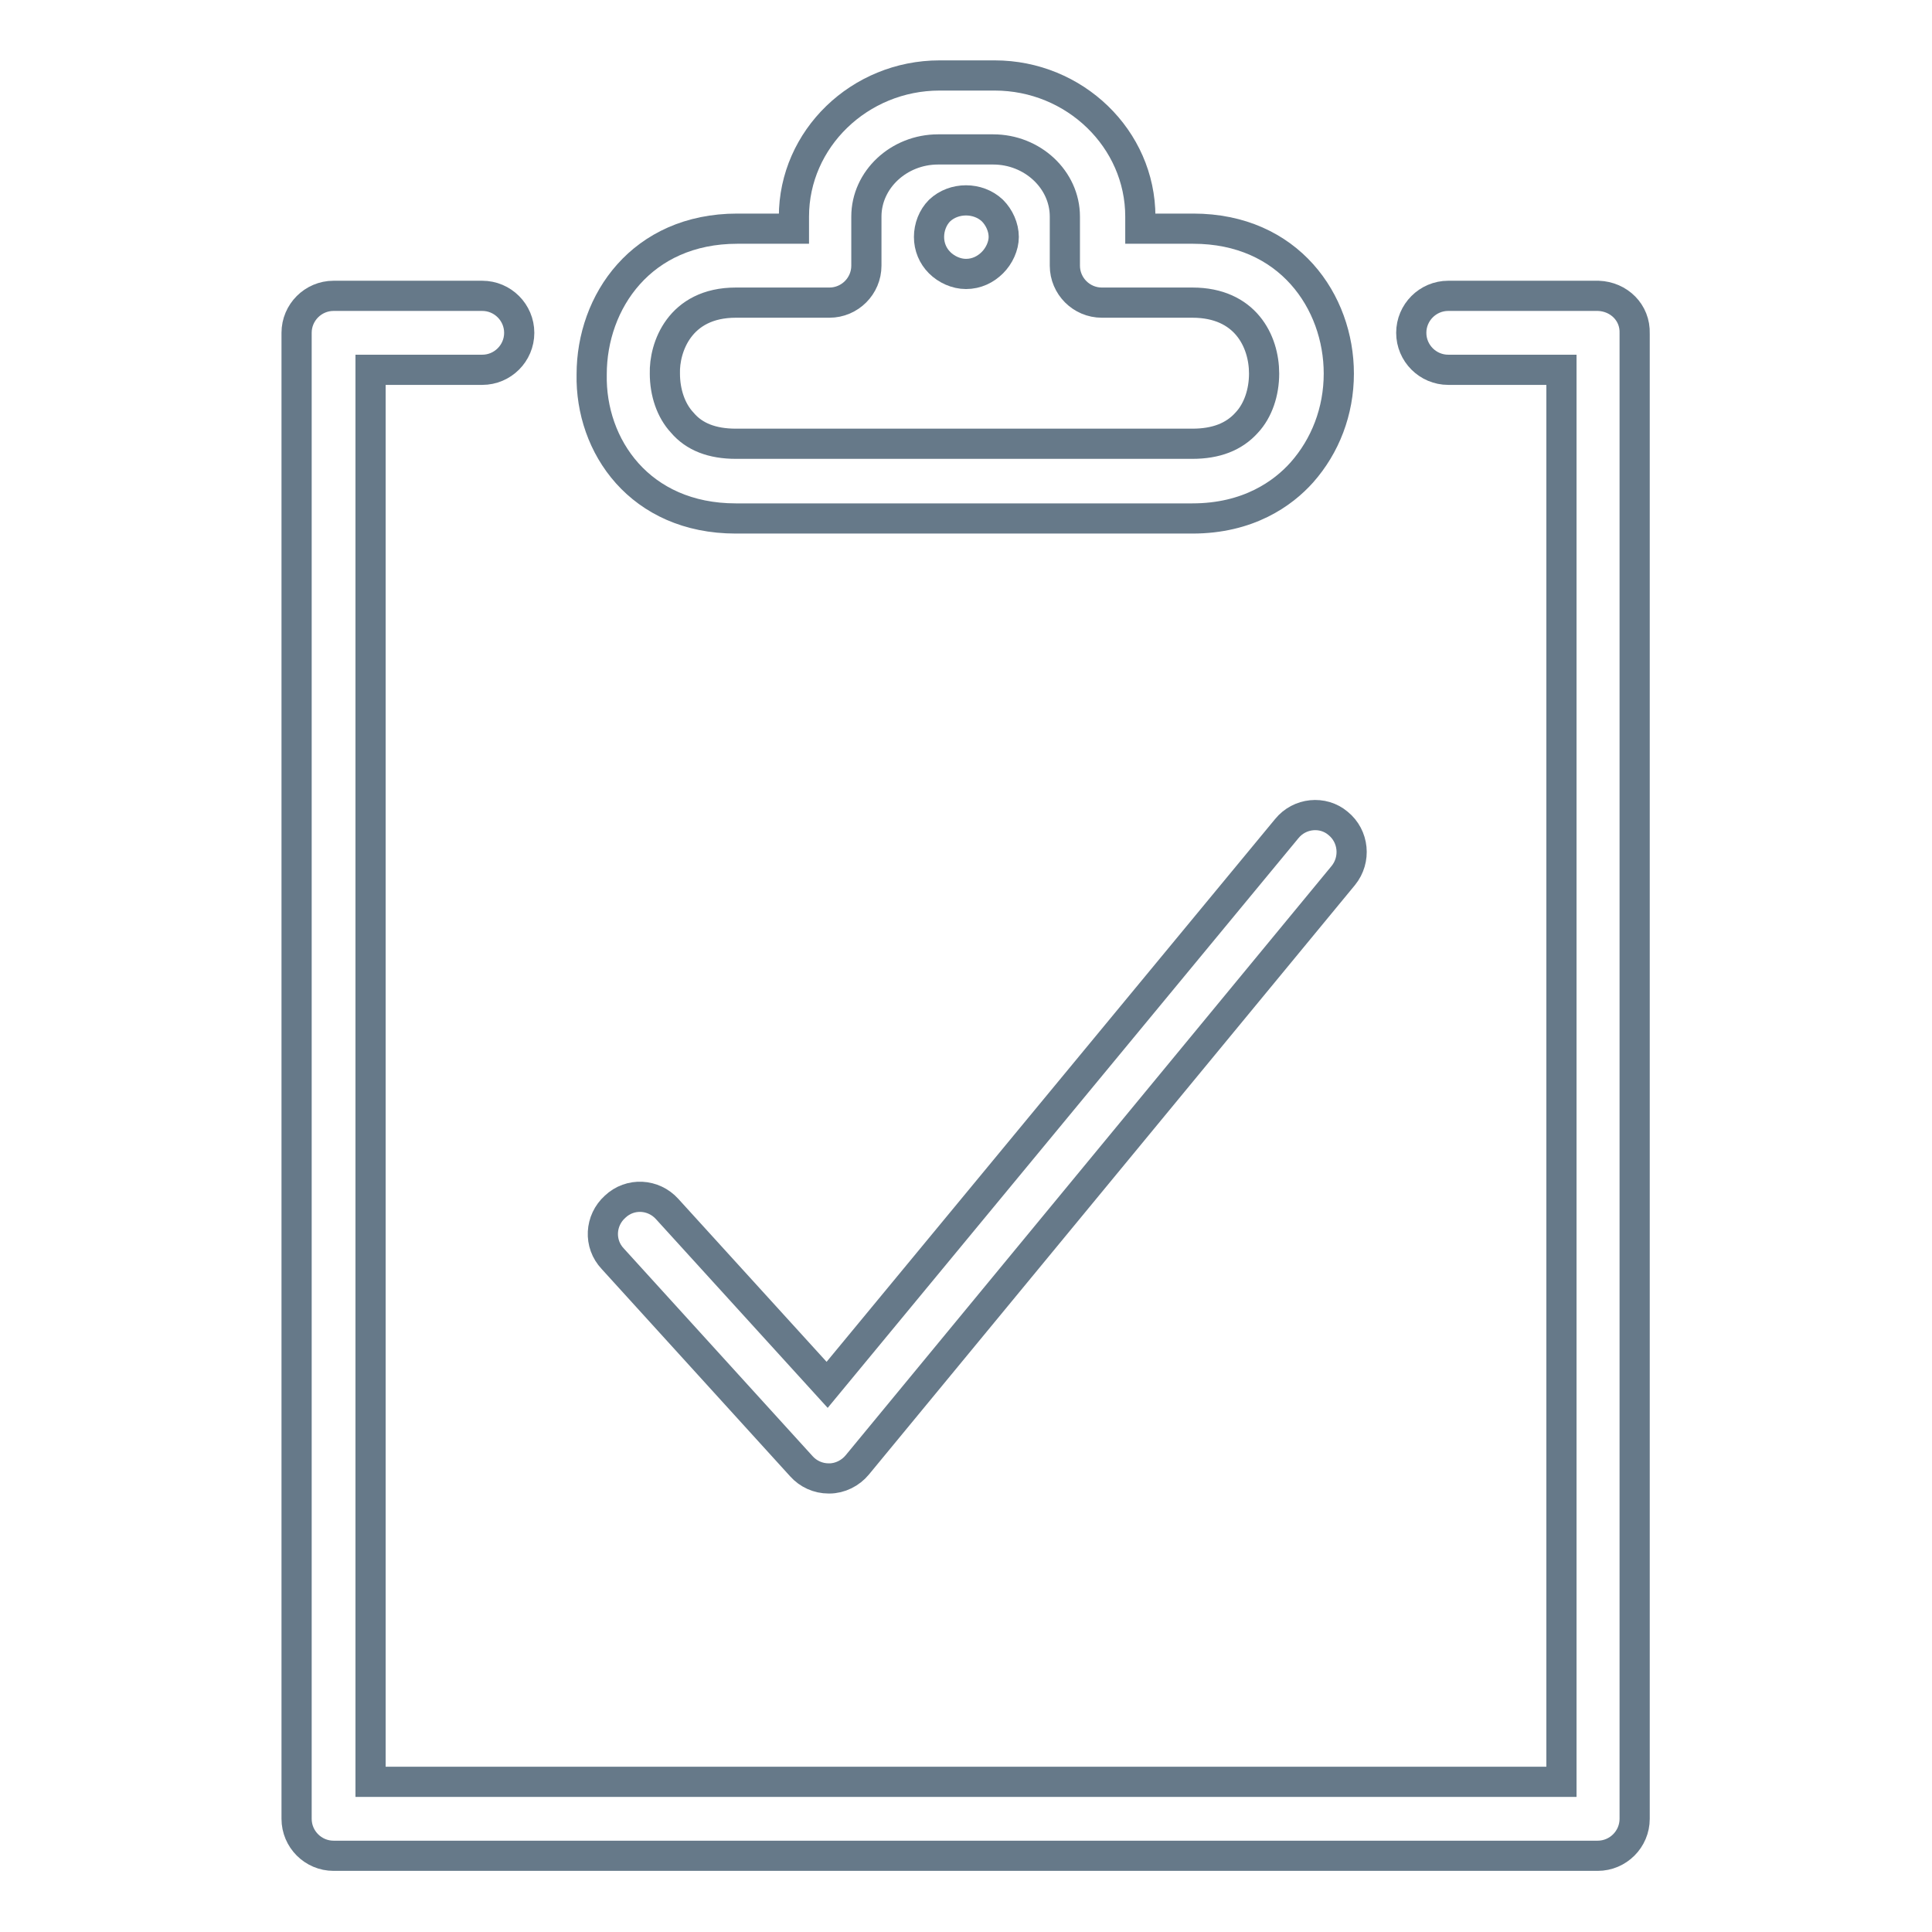 <?xml version="1.0" encoding="utf-8"?>
<!-- Svg Vector Icons : http://www.onlinewebfonts.com/icon -->
<!DOCTYPE svg PUBLIC "-//W3C//DTD SVG 1.1//EN" "http://www.w3.org/Graphics/SVG/1.1/DTD/svg11.dtd">
<svg version="1.1" xmlns="http://www.w3.org/2000/svg" xmlns:xlink="http://www.w3.org/1999/xlink" x="0px" y="0px" viewBox="0 0 256 256" enable-background="new 0 0 256 256" xml:space="preserve">
<g> <path stroke-width="4" fill-opacity="0" stroke="#667989"  d="M97.5,68.7H158c7.4,0,12-3.3,14.5-6.1c3.1-3.5,4.9-8.1,4.9-13.1c0-9.5-6.6-19.2-19.3-19.2h-7v-1.6 c0-10.3-8.7-18.7-19.3-18.7h-7.3c-10.6,0-19.3,8.4-19.3,18.7v1.6h-7.5c-12.7,0-19.3,9.7-19.3,19.3C78.2,59.1,84.8,68.7,97.5,68.7z  M97.5,40.1h12.4c2.7,0,4.9-2.2,4.9-4.9v-6.5c0-4.9,4.3-8.9,9.5-8.9h7.3c5.2,0,9.5,4,9.5,8.9v6.5c0,2.7,2.2,4.9,4.9,4.9H158 c7,0,9.5,5.1,9.5,9.4c0,2.5-0.8,4.9-2.3,6.5c-1.7,1.9-4.1,2.8-7.2,2.8H97.5c-3.1,0-5.5-0.9-7.1-2.8c-1.5-1.6-2.3-4-2.3-6.5 C88,46.1,90,40.1,97.5,40.1z"/> <path stroke-width="4" fill-opacity="0" stroke="#667989"  d="M211.8,39.2h-19.9c-2.7,0-4.9,2.2-4.9,4.9c0,2.7,2.2,4.9,4.9,4.9h15v187.1H49.1V49h14.8 c2.7,0,4.9-2.2,4.9-4.9c0-2.7-2.2-4.9-4.9-4.9H44.2c-2.7,0-4.9,2.2-4.9,4.9v196.9c0,2.7,2.2,4.9,4.9,4.9h167.5 c2.7,0,4.9-2.2,4.9-4.9V44.2C216.7,41.4,214.5,39.3,211.8,39.2C211.8,39.2,211.8,39.2,211.8,39.2z"/> <path stroke-width="4" fill-opacity="0" stroke="#667989"  d="M170.5,109.8l-60.9,73.7l-21.2-23.3c-1.8-2-4.9-2.2-6.9-0.3c-2,1.8-2.2,4.9-0.3,6.9l25,27.5 c0.9,1,2.2,1.6,3.6,1.6h0.1c1.4,0,2.8-0.7,3.7-1.8L178,116c1.7-2.1,1.4-5.2-0.7-6.9C175.3,107.4,172.2,107.7,170.5,109.8z  M128,36.3c1.4,0,2.6-0.6,3.5-1.5c0.9-0.9,1.5-2.2,1.5-3.4c0-1.3-0.6-2.6-1.5-3.5c-1.9-1.8-5.1-1.8-7,0c-0.9,0.9-1.4,2.2-1.4,3.5 c0,1.3,0.5,2.5,1.4,3.4C125.4,35.7,126.7,36.3,128,36.3z"/></g>
</svg>
